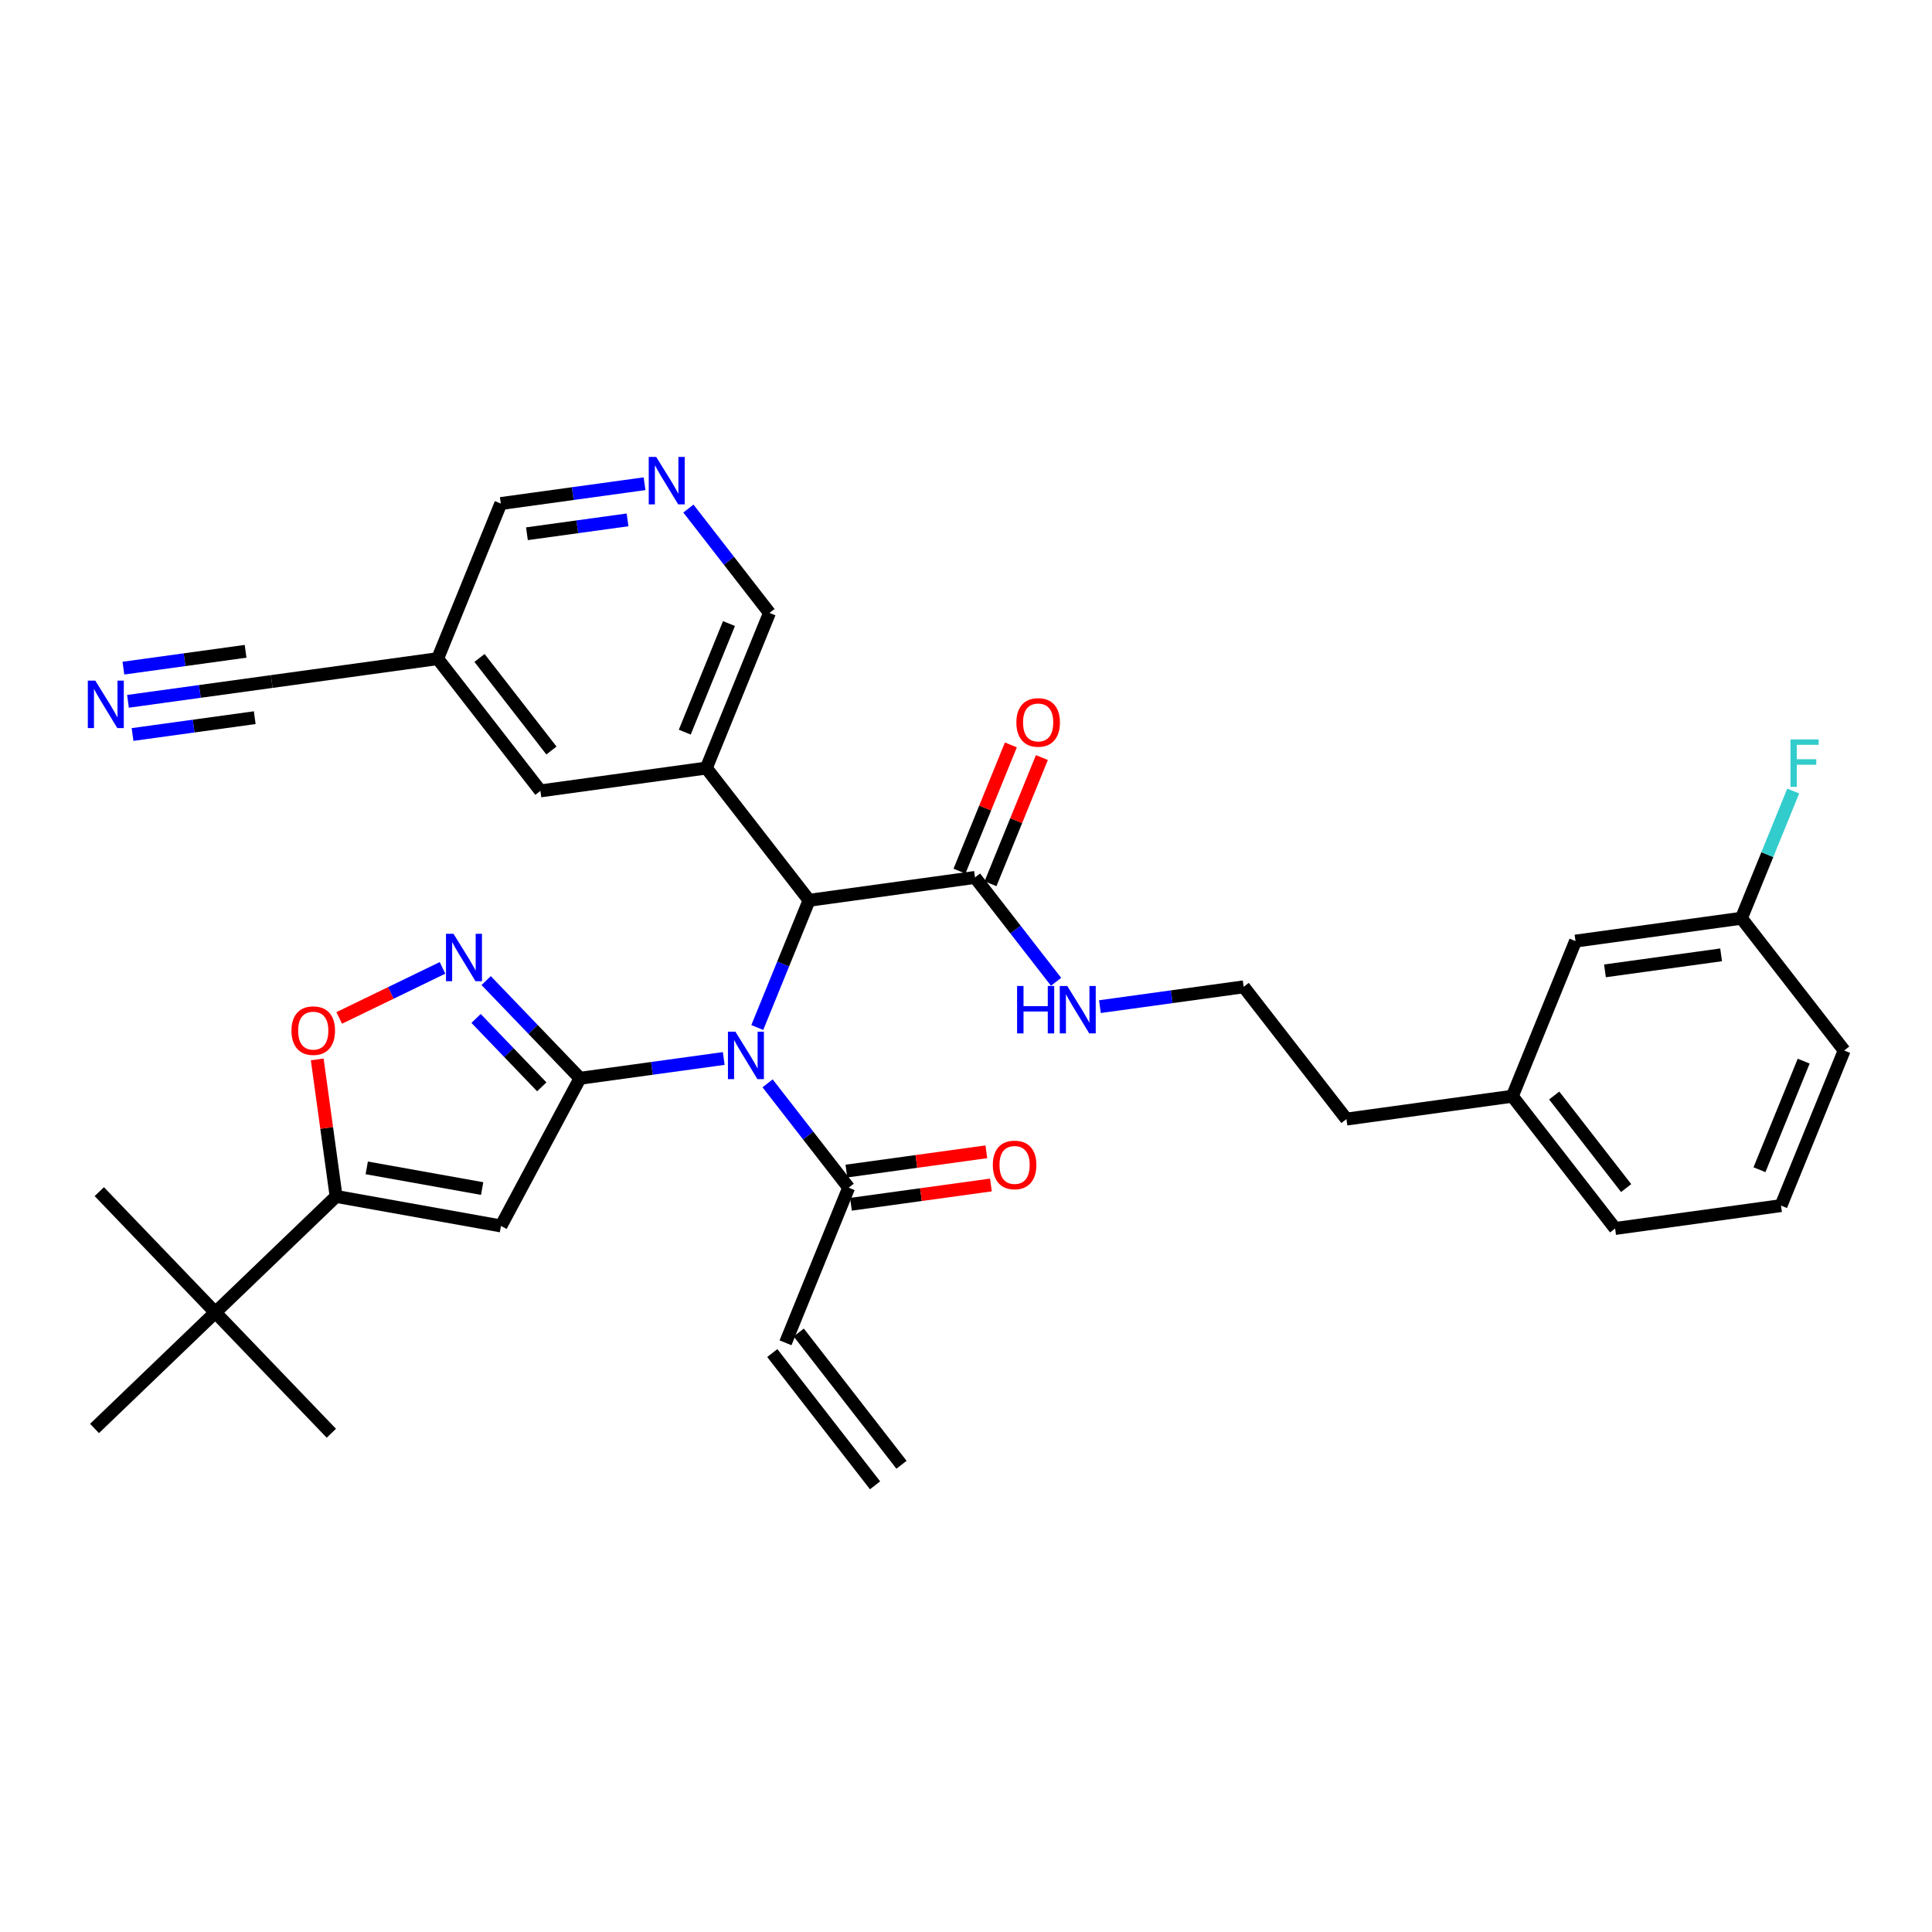 <?xml version='1.0' encoding='iso-8859-1'?>
<svg version='1.1' baseProfile='full'
              xmlns='http://www.w3.org/2000/svg'
                      xmlns:rdkit='http://www.rdkit.org/xml'
                      xmlns:xlink='http://www.w3.org/1999/xlink'
                  xml:space='preserve'
width='300px' height='300px' viewBox='0 0 300 300'>
<!-- END OF HEADER -->
<rect style='opacity:1.0;fill:#FFFFFF;stroke:none' width='300' height='300' x='0' y='0'> </rect>
<rect style='opacity:1.0;fill:#FFFFFF;stroke:none' width='300' height='300' x='0' y='0'> </rect>
<path class='bond-0 atom-0 atom-1' d='M 139.985,227.45 L 124.029,206.913' style='fill:none;fill-rule:evenodd;stroke:#000000;stroke-width:2.0px;stroke-linecap:butt;stroke-linejoin:miter;stroke-opacity:1' />
<path class='bond-0 atom-0 atom-1' d='M 135.878,230.641 L 119.921,210.104' style='fill:none;fill-rule:evenodd;stroke:#000000;stroke-width:2.0px;stroke-linecap:butt;stroke-linejoin:miter;stroke-opacity:1' />
<path class='bond-1 atom-1 atom-2' d='M 121.975,208.509 L 131.782,184.422' style='fill:none;fill-rule:evenodd;stroke:#000000;stroke-width:2.0px;stroke-linecap:butt;stroke-linejoin:miter;stroke-opacity:1' />
<path class='bond-2 atom-2 atom-3' d='M 132.137,186.998 L 143.004,185.501' style='fill:none;fill-rule:evenodd;stroke:#000000;stroke-width:2.0px;stroke-linecap:butt;stroke-linejoin:miter;stroke-opacity:1' />
<path class='bond-2 atom-2 atom-3' d='M 143.004,185.501 L 153.87,184.003' style='fill:none;fill-rule:evenodd;stroke:#FF0000;stroke-width:2.0px;stroke-linecap:butt;stroke-linejoin:miter;stroke-opacity:1' />
<path class='bond-2 atom-2 atom-3' d='M 131.427,181.845 L 142.293,180.348' style='fill:none;fill-rule:evenodd;stroke:#000000;stroke-width:2.0px;stroke-linecap:butt;stroke-linejoin:miter;stroke-opacity:1' />
<path class='bond-2 atom-2 atom-3' d='M 142.293,180.348 L 153.16,178.85' style='fill:none;fill-rule:evenodd;stroke:#FF0000;stroke-width:2.0px;stroke-linecap:butt;stroke-linejoin:miter;stroke-opacity:1' />
<path class='bond-3 atom-2 atom-4' d='M 131.782,184.422 L 125.487,176.32' style='fill:none;fill-rule:evenodd;stroke:#000000;stroke-width:2.0px;stroke-linecap:butt;stroke-linejoin:miter;stroke-opacity:1' />
<path class='bond-3 atom-2 atom-4' d='M 125.487,176.32 L 119.192,168.218' style='fill:none;fill-rule:evenodd;stroke:#0000FF;stroke-width:2.0px;stroke-linecap:butt;stroke-linejoin:miter;stroke-opacity:1' />
<path class='bond-4 atom-4 atom-5' d='M 112.383,164.359 L 101.222,165.897' style='fill:none;fill-rule:evenodd;stroke:#0000FF;stroke-width:2.0px;stroke-linecap:butt;stroke-linejoin:miter;stroke-opacity:1' />
<path class='bond-4 atom-4 atom-5' d='M 101.222,165.897 L 90.062,167.435' style='fill:none;fill-rule:evenodd;stroke:#000000;stroke-width:2.0px;stroke-linecap:butt;stroke-linejoin:miter;stroke-opacity:1' />
<path class='bond-13 atom-4 atom-14' d='M 117.59,159.552 L 121.611,149.675' style='fill:none;fill-rule:evenodd;stroke:#0000FF;stroke-width:2.0px;stroke-linecap:butt;stroke-linejoin:miter;stroke-opacity:1' />
<path class='bond-13 atom-4 atom-14' d='M 121.611,149.675 L 125.633,139.798' style='fill:none;fill-rule:evenodd;stroke:#000000;stroke-width:2.0px;stroke-linecap:butt;stroke-linejoin:miter;stroke-opacity:1' />
<path class='bond-5 atom-5 atom-6' d='M 90.062,167.435 L 77.791,190.365' style='fill:none;fill-rule:evenodd;stroke:#000000;stroke-width:2.0px;stroke-linecap:butt;stroke-linejoin:miter;stroke-opacity:1' />
<path class='bond-34 atom-13 atom-5' d='M 75.49,152.264 L 82.776,159.849' style='fill:none;fill-rule:evenodd;stroke:#0000FF;stroke-width:2.0px;stroke-linecap:butt;stroke-linejoin:miter;stroke-opacity:1' />
<path class='bond-34 atom-13 atom-5' d='M 82.776,159.849 L 90.062,167.435' style='fill:none;fill-rule:evenodd;stroke:#000000;stroke-width:2.0px;stroke-linecap:butt;stroke-linejoin:miter;stroke-opacity:1' />
<path class='bond-34 atom-13 atom-5' d='M 73.924,158.142 L 79.025,163.452' style='fill:none;fill-rule:evenodd;stroke:#0000FF;stroke-width:2.0px;stroke-linecap:butt;stroke-linejoin:miter;stroke-opacity:1' />
<path class='bond-34 atom-13 atom-5' d='M 79.025,163.452 L 84.125,168.762' style='fill:none;fill-rule:evenodd;stroke:#000000;stroke-width:2.0px;stroke-linecap:butt;stroke-linejoin:miter;stroke-opacity:1' />
<path class='bond-6 atom-6 atom-7' d='M 77.791,190.365 L 52.191,185.78' style='fill:none;fill-rule:evenodd;stroke:#000000;stroke-width:2.0px;stroke-linecap:butt;stroke-linejoin:miter;stroke-opacity:1' />
<path class='bond-6 atom-6 atom-7' d='M 74.868,184.557 L 56.948,181.348' style='fill:none;fill-rule:evenodd;stroke:#000000;stroke-width:2.0px;stroke-linecap:butt;stroke-linejoin:miter;stroke-opacity:1' />
<path class='bond-7 atom-7 atom-8' d='M 52.191,185.78 L 33.435,203.796' style='fill:none;fill-rule:evenodd;stroke:#000000;stroke-width:2.0px;stroke-linecap:butt;stroke-linejoin:miter;stroke-opacity:1' />
<path class='bond-11 atom-7 atom-12' d='M 52.191,185.78 L 50.725,175.143' style='fill:none;fill-rule:evenodd;stroke:#000000;stroke-width:2.0px;stroke-linecap:butt;stroke-linejoin:miter;stroke-opacity:1' />
<path class='bond-11 atom-7 atom-12' d='M 50.725,175.143 L 49.26,164.505' style='fill:none;fill-rule:evenodd;stroke:#FF0000;stroke-width:2.0px;stroke-linecap:butt;stroke-linejoin:miter;stroke-opacity:1' />
<path class='bond-8 atom-8 atom-9' d='M 33.435,203.796 L 15.419,185.039' style='fill:none;fill-rule:evenodd;stroke:#000000;stroke-width:2.0px;stroke-linecap:butt;stroke-linejoin:miter;stroke-opacity:1' />
<path class='bond-9 atom-8 atom-10' d='M 33.435,203.796 L 51.451,222.552' style='fill:none;fill-rule:evenodd;stroke:#000000;stroke-width:2.0px;stroke-linecap:butt;stroke-linejoin:miter;stroke-opacity:1' />
<path class='bond-10 atom-8 atom-11' d='M 33.435,203.796 L 14.679,221.811' style='fill:none;fill-rule:evenodd;stroke:#000000;stroke-width:2.0px;stroke-linecap:butt;stroke-linejoin:miter;stroke-opacity:1' />
<path class='bond-12 atom-12 atom-13' d='M 52.672,158.064 L 60.694,154.178' style='fill:none;fill-rule:evenodd;stroke:#FF0000;stroke-width:2.0px;stroke-linecap:butt;stroke-linejoin:miter;stroke-opacity:1' />
<path class='bond-12 atom-12 atom-13' d='M 60.694,154.178 L 68.715,150.292' style='fill:none;fill-rule:evenodd;stroke:#0000FF;stroke-width:2.0px;stroke-linecap:butt;stroke-linejoin:miter;stroke-opacity:1' />
<path class='bond-14 atom-14 atom-15' d='M 125.633,139.798 L 151.397,136.248' style='fill:none;fill-rule:evenodd;stroke:#000000;stroke-width:2.0px;stroke-linecap:butt;stroke-linejoin:miter;stroke-opacity:1' />
<path class='bond-26 atom-14 atom-27' d='M 125.633,139.798 L 109.677,119.261' style='fill:none;fill-rule:evenodd;stroke:#000000;stroke-width:2.0px;stroke-linecap:butt;stroke-linejoin:miter;stroke-opacity:1' />
<path class='bond-15 atom-15 atom-16' d='M 153.805,137.228 L 157.795,127.429' style='fill:none;fill-rule:evenodd;stroke:#000000;stroke-width:2.0px;stroke-linecap:butt;stroke-linejoin:miter;stroke-opacity:1' />
<path class='bond-15 atom-15 atom-16' d='M 157.795,127.429 L 161.785,117.63' style='fill:none;fill-rule:evenodd;stroke:#FF0000;stroke-width:2.0px;stroke-linecap:butt;stroke-linejoin:miter;stroke-opacity:1' />
<path class='bond-15 atom-15 atom-16' d='M 148.988,135.267 L 152.978,125.468' style='fill:none;fill-rule:evenodd;stroke:#000000;stroke-width:2.0px;stroke-linecap:butt;stroke-linejoin:miter;stroke-opacity:1' />
<path class='bond-15 atom-15 atom-16' d='M 152.978,125.468 L 156.967,115.669' style='fill:none;fill-rule:evenodd;stroke:#FF0000;stroke-width:2.0px;stroke-linecap:butt;stroke-linejoin:miter;stroke-opacity:1' />
<path class='bond-16 atom-15 atom-17' d='M 151.397,136.248 L 157.692,144.35' style='fill:none;fill-rule:evenodd;stroke:#000000;stroke-width:2.0px;stroke-linecap:butt;stroke-linejoin:miter;stroke-opacity:1' />
<path class='bond-16 atom-15 atom-17' d='M 157.692,144.35 L 163.987,152.452' style='fill:none;fill-rule:evenodd;stroke:#0000FF;stroke-width:2.0px;stroke-linecap:butt;stroke-linejoin:miter;stroke-opacity:1' />
<path class='bond-17 atom-17 atom-18' d='M 170.796,156.31 L 181.956,154.772' style='fill:none;fill-rule:evenodd;stroke:#0000FF;stroke-width:2.0px;stroke-linecap:butt;stroke-linejoin:miter;stroke-opacity:1' />
<path class='bond-17 atom-17 atom-18' d='M 181.956,154.772 L 193.117,153.234' style='fill:none;fill-rule:evenodd;stroke:#000000;stroke-width:2.0px;stroke-linecap:butt;stroke-linejoin:miter;stroke-opacity:1' />
<path class='bond-18 atom-18 atom-19' d='M 193.117,153.234 L 209.073,173.771' style='fill:none;fill-rule:evenodd;stroke:#000000;stroke-width:2.0px;stroke-linecap:butt;stroke-linejoin:miter;stroke-opacity:1' />
<path class='bond-19 atom-19 atom-20' d='M 209.073,173.771 L 234.837,170.221' style='fill:none;fill-rule:evenodd;stroke:#000000;stroke-width:2.0px;stroke-linecap:butt;stroke-linejoin:miter;stroke-opacity:1' />
<path class='bond-20 atom-20 atom-21' d='M 234.837,170.221 L 250.793,190.757' style='fill:none;fill-rule:evenodd;stroke:#000000;stroke-width:2.0px;stroke-linecap:butt;stroke-linejoin:miter;stroke-opacity:1' />
<path class='bond-20 atom-20 atom-21' d='M 241.337,170.11 L 252.507,184.485' style='fill:none;fill-rule:evenodd;stroke:#000000;stroke-width:2.0px;stroke-linecap:butt;stroke-linejoin:miter;stroke-opacity:1' />
<path class='bond-35 atom-26 atom-20' d='M 244.644,146.133 L 234.837,170.221' style='fill:none;fill-rule:evenodd;stroke:#000000;stroke-width:2.0px;stroke-linecap:butt;stroke-linejoin:miter;stroke-opacity:1' />
<path class='bond-21 atom-21 atom-22' d='M 250.793,190.757 L 276.556,187.207' style='fill:none;fill-rule:evenodd;stroke:#000000;stroke-width:2.0px;stroke-linecap:butt;stroke-linejoin:miter;stroke-opacity:1' />
<path class='bond-22 atom-22 atom-23' d='M 276.556,187.207 L 286.364,163.12' style='fill:none;fill-rule:evenodd;stroke:#000000;stroke-width:2.0px;stroke-linecap:butt;stroke-linejoin:miter;stroke-opacity:1' />
<path class='bond-22 atom-22 atom-23' d='M 273.21,181.633 L 280.075,164.772' style='fill:none;fill-rule:evenodd;stroke:#000000;stroke-width:2.0px;stroke-linecap:butt;stroke-linejoin:miter;stroke-opacity:1' />
<path class='bond-23 atom-23 atom-24' d='M 286.364,163.12 L 270.407,142.583' style='fill:none;fill-rule:evenodd;stroke:#000000;stroke-width:2.0px;stroke-linecap:butt;stroke-linejoin:miter;stroke-opacity:1' />
<path class='bond-24 atom-24 atom-25' d='M 270.407,142.583 L 274.429,132.706' style='fill:none;fill-rule:evenodd;stroke:#000000;stroke-width:2.0px;stroke-linecap:butt;stroke-linejoin:miter;stroke-opacity:1' />
<path class='bond-24 atom-24 atom-25' d='M 274.429,132.706 L 278.45,122.829' style='fill:none;fill-rule:evenodd;stroke:#33CCCC;stroke-width:2.0px;stroke-linecap:butt;stroke-linejoin:miter;stroke-opacity:1' />
<path class='bond-25 atom-24 atom-26' d='M 270.407,142.583 L 244.644,146.133' style='fill:none;fill-rule:evenodd;stroke:#000000;stroke-width:2.0px;stroke-linecap:butt;stroke-linejoin:miter;stroke-opacity:1' />
<path class='bond-25 atom-24 atom-26' d='M 267.253,148.268 L 249.218,150.754' style='fill:none;fill-rule:evenodd;stroke:#000000;stroke-width:2.0px;stroke-linecap:butt;stroke-linejoin:miter;stroke-opacity:1' />
<path class='bond-27 atom-27 atom-28' d='M 109.677,119.261 L 119.484,95.174' style='fill:none;fill-rule:evenodd;stroke:#000000;stroke-width:2.0px;stroke-linecap:butt;stroke-linejoin:miter;stroke-opacity:1' />
<path class='bond-27 atom-27 atom-28' d='M 106.33,113.687 L 113.195,96.826' style='fill:none;fill-rule:evenodd;stroke:#000000;stroke-width:2.0px;stroke-linecap:butt;stroke-linejoin:miter;stroke-opacity:1' />
<path class='bond-36 atom-34 atom-27' d='M 83.913,122.811 L 109.677,119.261' style='fill:none;fill-rule:evenodd;stroke:#000000;stroke-width:2.0px;stroke-linecap:butt;stroke-linejoin:miter;stroke-opacity:1' />
<path class='bond-28 atom-28 atom-29' d='M 119.484,95.174 L 113.189,87.072' style='fill:none;fill-rule:evenodd;stroke:#000000;stroke-width:2.0px;stroke-linecap:butt;stroke-linejoin:miter;stroke-opacity:1' />
<path class='bond-28 atom-28 atom-29' d='M 113.189,87.072 L 106.894,78.97' style='fill:none;fill-rule:evenodd;stroke:#0000FF;stroke-width:2.0px;stroke-linecap:butt;stroke-linejoin:miter;stroke-opacity:1' />
<path class='bond-29 atom-29 atom-30' d='M 100.084,75.112 L 88.924,76.65' style='fill:none;fill-rule:evenodd;stroke:#0000FF;stroke-width:2.0px;stroke-linecap:butt;stroke-linejoin:miter;stroke-opacity:1' />
<path class='bond-29 atom-29 atom-30' d='M 88.924,76.65 L 77.764,78.188' style='fill:none;fill-rule:evenodd;stroke:#000000;stroke-width:2.0px;stroke-linecap:butt;stroke-linejoin:miter;stroke-opacity:1' />
<path class='bond-29 atom-29 atom-30' d='M 97.446,80.726 L 89.634,81.802' style='fill:none;fill-rule:evenodd;stroke:#0000FF;stroke-width:2.0px;stroke-linecap:butt;stroke-linejoin:miter;stroke-opacity:1' />
<path class='bond-29 atom-29 atom-30' d='M 89.634,81.802 L 81.822,82.879' style='fill:none;fill-rule:evenodd;stroke:#000000;stroke-width:2.0px;stroke-linecap:butt;stroke-linejoin:miter;stroke-opacity:1' />
<path class='bond-30 atom-30 atom-31' d='M 77.764,78.188 L 67.957,102.275' style='fill:none;fill-rule:evenodd;stroke:#000000;stroke-width:2.0px;stroke-linecap:butt;stroke-linejoin:miter;stroke-opacity:1' />
<path class='bond-31 atom-31 atom-32' d='M 67.957,102.275 L 42.193,105.825' style='fill:none;fill-rule:evenodd;stroke:#000000;stroke-width:2.0px;stroke-linecap:butt;stroke-linejoin:miter;stroke-opacity:1' />
<path class='bond-33 atom-31 atom-34' d='M 67.957,102.275 L 83.913,122.811' style='fill:none;fill-rule:evenodd;stroke:#000000;stroke-width:2.0px;stroke-linecap:butt;stroke-linejoin:miter;stroke-opacity:1' />
<path class='bond-33 atom-31 atom-34' d='M 74.457,102.164 L 85.627,116.539' style='fill:none;fill-rule:evenodd;stroke:#000000;stroke-width:2.0px;stroke-linecap:butt;stroke-linejoin:miter;stroke-opacity:1' />
<path class='bond-32 atom-32 atom-33' d='M 42.193,105.825 L 31.033,107.363' style='fill:none;fill-rule:evenodd;stroke:#000000;stroke-width:2.0px;stroke-linecap:butt;stroke-linejoin:miter;stroke-opacity:1' />
<path class='bond-32 atom-32 atom-33' d='M 31.033,107.363 L 19.873,108.901' style='fill:none;fill-rule:evenodd;stroke:#0000FF;stroke-width:2.0px;stroke-linecap:butt;stroke-linejoin:miter;stroke-opacity:1' />
<path class='bond-32 atom-32 atom-33' d='M 38.135,101.133 L 28.649,102.441' style='fill:none;fill-rule:evenodd;stroke:#000000;stroke-width:2.0px;stroke-linecap:butt;stroke-linejoin:miter;stroke-opacity:1' />
<path class='bond-32 atom-32 atom-33' d='M 28.649,102.441 L 19.163,103.748' style='fill:none;fill-rule:evenodd;stroke:#0000FF;stroke-width:2.0px;stroke-linecap:butt;stroke-linejoin:miter;stroke-opacity:1' />
<path class='bond-32 atom-32 atom-33' d='M 39.555,111.439 L 30.069,112.746' style='fill:none;fill-rule:evenodd;stroke:#000000;stroke-width:2.0px;stroke-linecap:butt;stroke-linejoin:miter;stroke-opacity:1' />
<path class='bond-32 atom-32 atom-33' d='M 30.069,112.746 L 20.583,114.053' style='fill:none;fill-rule:evenodd;stroke:#0000FF;stroke-width:2.0px;stroke-linecap:butt;stroke-linejoin:miter;stroke-opacity:1' />
<path  class='atom-3' d='M 154.165 180.892
Q 154.165 179.124, 155.039 178.135
Q 155.913 177.147, 157.546 177.147
Q 159.179 177.147, 160.053 178.135
Q 160.927 179.124, 160.927 180.892
Q 160.927 182.681, 160.042 183.701
Q 159.158 184.71, 157.546 184.71
Q 155.923 184.71, 155.039 183.701
Q 154.165 182.692, 154.165 180.892
M 157.546 183.878
Q 158.669 183.878, 159.273 183.129
Q 159.886 182.369, 159.886 180.892
Q 159.886 179.446, 159.273 178.718
Q 158.669 177.979, 157.546 177.979
Q 156.422 177.979, 155.809 178.708
Q 155.205 179.436, 155.205 180.892
Q 155.205 182.38, 155.809 183.129
Q 156.422 183.878, 157.546 183.878
' fill='#FF0000'/>
<path  class='atom-4' d='M 114.198 160.202
L 116.611 164.103
Q 116.851 164.488, 117.235 165.185
Q 117.62 165.882, 117.641 165.924
L 117.641 160.202
L 118.619 160.202
L 118.619 167.567
L 117.61 167.567
L 115.02 163.302
Q 114.718 162.803, 114.395 162.231
Q 114.083 161.659, 113.99 161.482
L 113.99 167.567
L 113.033 167.567
L 113.033 160.202
L 114.198 160.202
' fill='#0000FF'/>
<path  class='atom-12' d='M 45.26 160.037
Q 45.26 158.269, 46.134 157.281
Q 47.008 156.292, 48.641 156.292
Q 50.274 156.292, 51.148 157.281
Q 52.022 158.269, 52.022 160.037
Q 52.022 161.827, 51.138 162.846
Q 50.254 163.855, 48.641 163.855
Q 47.018 163.855, 46.134 162.846
Q 45.26 161.837, 45.26 160.037
M 48.641 163.023
Q 49.765 163.023, 50.368 162.274
Q 50.982 161.515, 50.982 160.037
Q 50.982 158.591, 50.368 157.863
Q 49.765 157.125, 48.641 157.125
Q 47.518 157.125, 46.904 157.853
Q 46.3 158.581, 46.3 160.037
Q 46.3 161.525, 46.904 162.274
Q 47.518 163.023, 48.641 163.023
' fill='#FF0000'/>
<path  class='atom-13' d='M 70.419 144.996
L 72.832 148.897
Q 73.071 149.282, 73.456 149.979
Q 73.841 150.676, 73.862 150.718
L 73.862 144.996
L 74.84 144.996
L 74.84 152.361
L 73.831 152.361
L 71.24 148.096
Q 70.939 147.597, 70.616 147.025
Q 70.304 146.453, 70.21 146.276
L 70.21 152.361
L 69.254 152.361
L 69.254 144.996
L 70.419 144.996
' fill='#0000FF'/>
<path  class='atom-16' d='M 157.823 112.181
Q 157.823 110.413, 158.697 109.425
Q 159.57 108.436, 161.204 108.436
Q 162.837 108.436, 163.711 109.425
Q 164.585 110.413, 164.585 112.181
Q 164.585 113.971, 163.7 114.99
Q 162.816 115.999, 161.204 115.999
Q 159.581 115.999, 158.697 114.99
Q 157.823 113.981, 157.823 112.181
M 161.204 115.167
Q 162.327 115.167, 162.931 114.418
Q 163.544 113.658, 163.544 112.181
Q 163.544 110.735, 162.931 110.007
Q 162.327 109.269, 161.204 109.269
Q 160.08 109.269, 159.466 109.997
Q 158.863 110.725, 158.863 112.181
Q 158.863 113.669, 159.466 114.418
Q 160.08 115.167, 161.204 115.167
' fill='#FF0000'/>
<path  class='atom-17' d='M 157.933 153.102
L 158.932 153.102
L 158.932 156.233
L 162.698 156.233
L 162.698 153.102
L 163.696 153.102
L 163.696 160.467
L 162.698 160.467
L 162.698 157.065
L 158.932 157.065
L 158.932 160.467
L 157.933 160.467
L 157.933 153.102
' fill='#0000FF'/>
<path  class='atom-17' d='M 165.725 153.102
L 168.138 157.003
Q 168.378 157.388, 168.763 158.085
Q 169.147 158.782, 169.168 158.823
L 169.168 153.102
L 170.146 153.102
L 170.146 160.467
L 169.137 160.467
L 166.547 156.202
Q 166.245 155.702, 165.923 155.13
Q 165.611 154.558, 165.517 154.381
L 165.517 160.467
L 164.56 160.467
L 164.56 153.102
L 165.725 153.102
' fill='#0000FF'/>
<path  class='atom-25' d='M 278.025 114.814
L 282.404 114.814
L 282.404 115.656
L 279.013 115.656
L 279.013 117.893
L 282.03 117.893
L 282.03 118.746
L 279.013 118.746
L 279.013 122.179
L 278.025 122.179
L 278.025 114.814
' fill='#33CCCC'/>
<path  class='atom-29' d='M 101.899 70.955
L 104.313 74.856
Q 104.552 75.241, 104.937 75.938
Q 105.322 76.635, 105.343 76.676
L 105.343 70.955
L 106.321 70.955
L 106.321 78.32
L 105.311 78.32
L 102.721 74.055
Q 102.419 73.555, 102.097 72.983
Q 101.785 72.411, 101.691 72.234
L 101.691 78.32
L 100.734 78.32
L 100.734 70.955
L 101.899 70.955
' fill='#0000FF'/>
<path  class='atom-33' d='M 14.802 105.692
L 17.215 109.593
Q 17.454 109.978, 17.839 110.675
Q 18.224 111.372, 18.245 111.414
L 18.245 105.692
L 19.223 105.692
L 19.223 113.058
L 18.214 113.058
L 15.623 108.792
Q 15.322 108.293, 14.999 107.721
Q 14.687 107.149, 14.593 106.972
L 14.593 113.058
L 13.636 113.058
L 13.636 105.692
L 14.802 105.692
' fill='#0000FF'/>
</svg>
